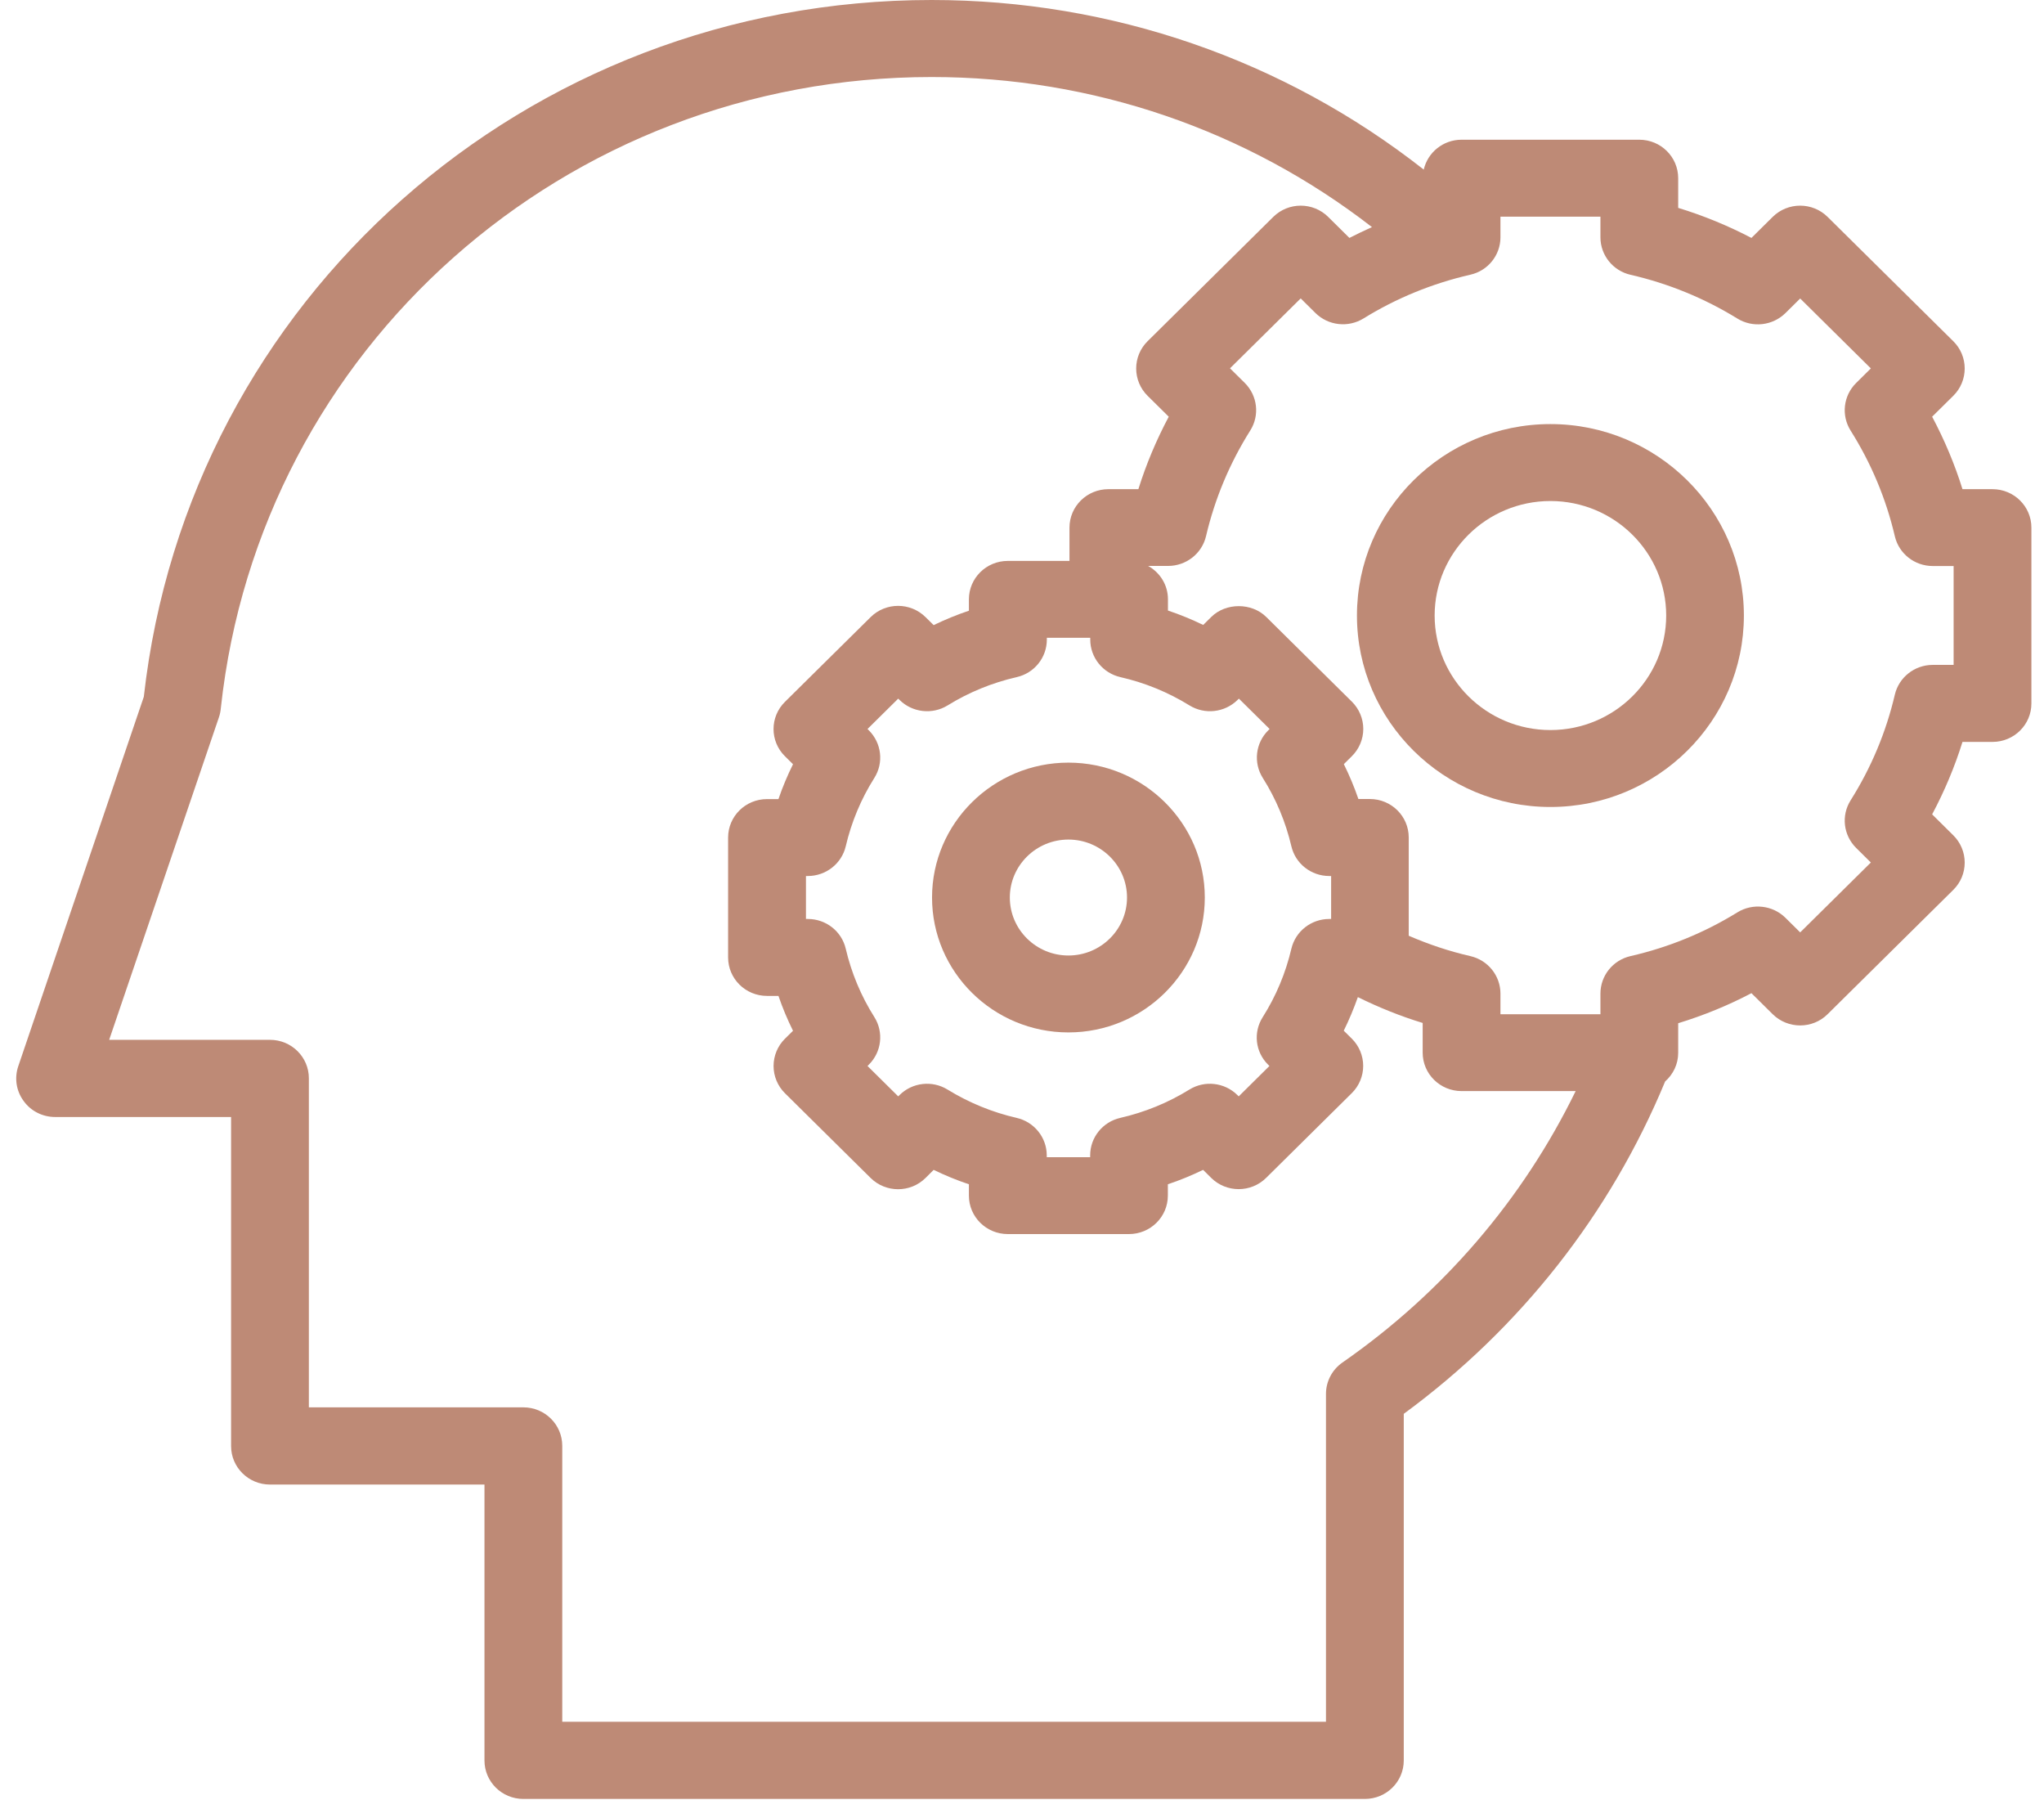 <svg width="92" height="81" viewBox="0 0 92 81" fill="none" xmlns="http://www.w3.org/2000/svg">
<path d="M2.48 50.263H10.401V65.071C10.401 66.027 11.184 66.802 12.151 66.802H21.806V79.218C21.806 80.175 22.589 80.949 23.556 80.949H61.433C62.4 80.949 63.183 80.175 63.183 79.218V63.62C68.434 59.767 72.478 54.622 74.948 48.663C75.304 48.347 75.535 47.892 75.535 47.378V46.043C76.674 45.695 77.777 45.245 78.832 44.691L79.787 45.636C80.471 46.312 81.582 46.312 82.261 45.636L87.92 40.04C88.248 39.716 88.431 39.277 88.431 38.815C88.431 38.356 88.248 37.914 87.92 37.59L86.965 36.645C87.52 35.602 87.98 34.511 88.331 33.385H89.682C90.649 33.385 91.433 32.611 91.433 31.654V23.743C91.433 22.786 90.649 22.012 89.682 22.012H88.331C87.98 20.885 87.52 19.795 86.965 18.751L87.92 17.807C88.248 17.483 88.431 17.04 88.431 16.582C88.431 16.123 88.248 15.681 87.92 15.357L82.261 9.761C81.578 9.085 80.471 9.085 79.787 9.761L78.832 10.706C77.777 10.156 76.674 9.702 75.535 9.354V8.018C75.535 7.062 74.752 6.287 73.785 6.287H65.785C64.954 6.287 64.262 6.86 64.082 7.631C57.796 2.695 50.039 0 41.931 0C23.684 0 8.475 13.464 6.473 31.354L0.822 47.979C0.642 48.509 0.73 49.09 1.062 49.54C1.385 49.995 1.917 50.263 2.48 50.263ZM67.535 10.678V9.749H72.035V10.678C72.035 11.484 72.598 12.184 73.389 12.365C75.096 12.757 76.714 13.42 78.197 14.333C78.888 14.76 79.784 14.657 80.363 14.088L81.026 13.432L84.207 16.578L83.544 17.234C82.968 17.803 82.865 18.692 83.296 19.376C84.223 20.846 84.891 22.442 85.286 24.13C85.47 24.916 86.177 25.47 86.993 25.47H87.932V29.919H86.993C86.177 29.919 85.47 30.477 85.286 31.259C84.891 32.946 84.223 34.543 83.296 36.013C82.865 36.697 82.968 37.582 83.544 38.155L84.207 38.811L81.026 41.956L80.363 41.3C79.787 40.731 78.888 40.629 78.197 41.056C76.714 41.972 75.096 42.632 73.389 43.023C72.594 43.205 72.035 43.905 72.035 44.711V45.64H67.535V44.711C67.535 43.905 66.972 43.205 66.18 43.023C65.229 42.806 64.302 42.494 63.407 42.107V37.685C63.407 36.728 62.624 35.954 61.657 35.954H61.141C60.957 35.416 60.737 34.895 60.486 34.385L60.849 34.025C61.177 33.701 61.361 33.259 61.361 32.8C61.361 32.342 61.177 31.899 60.849 31.575L56.993 27.762C56.338 27.113 55.175 27.113 54.519 27.762L54.156 28.121C53.64 27.872 53.113 27.655 52.569 27.473V26.963C52.569 26.319 52.209 25.762 51.678 25.466H52.577C53.392 25.466 54.1 24.908 54.283 24.126C54.679 22.439 55.35 20.838 56.274 19.372C56.705 18.688 56.601 17.803 56.026 17.23L55.362 16.574L58.544 13.428L59.207 14.084C59.782 14.653 60.681 14.756 61.373 14.329C62.855 13.412 64.474 12.753 66.18 12.361C66.972 12.184 67.535 11.484 67.535 10.678ZM57.077 47.908L57.137 47.967L55.754 49.335L55.694 49.275C55.119 48.706 54.22 48.603 53.532 49.03C52.573 49.623 51.526 50.05 50.423 50.303C49.628 50.485 49.068 51.184 49.068 51.99V52.073H47.114V51.99C47.114 51.184 46.551 50.485 45.76 50.303C44.657 50.05 43.61 49.619 42.651 49.03C41.959 48.603 41.064 48.706 40.489 49.275L40.429 49.335L39.046 47.967L39.106 47.908C39.681 47.339 39.785 46.45 39.354 45.766C38.754 44.818 38.323 43.782 38.067 42.692C37.883 41.905 37.176 41.352 36.36 41.352H36.276V39.419H36.36C37.176 39.419 37.883 38.862 38.067 38.08C38.323 36.989 38.754 35.954 39.354 35.005C39.785 34.322 39.681 33.436 39.106 32.863L39.046 32.804L40.429 31.437L40.489 31.496C41.064 32.065 41.963 32.168 42.654 31.741C43.614 31.148 44.661 30.721 45.764 30.469C46.559 30.287 47.118 29.587 47.118 28.781V28.698H49.072V28.781C49.072 29.587 49.636 30.287 50.427 30.469C51.53 30.721 52.577 31.148 53.536 31.741C54.228 32.168 55.123 32.065 55.702 31.496L55.762 31.437L57.145 32.804L57.085 32.863C56.509 33.432 56.406 34.322 56.837 35.005C57.437 35.954 57.868 36.989 58.124 38.08C58.308 38.866 59.015 39.419 59.83 39.419H59.914V41.352H59.83C59.015 41.352 58.308 41.909 58.124 42.692C57.868 43.782 57.437 44.818 56.837 45.766C56.398 46.454 56.501 47.339 57.077 47.908ZM9.853 32.279C9.901 32.14 9.929 31.998 9.941 31.852C11.696 15.665 25.439 3.466 41.935 3.466C49.18 3.466 56.114 5.849 61.752 10.219C61.409 10.373 61.069 10.536 60.737 10.706L59.782 9.761C59.099 9.085 57.992 9.085 57.309 9.761L51.65 15.357C51.322 15.681 51.139 16.123 51.139 16.582C51.139 17.04 51.322 17.483 51.65 17.807L52.605 18.751C52.05 19.795 51.59 20.885 51.238 22.012H49.888C48.921 22.012 48.137 22.786 48.137 23.743V25.24H45.36C44.393 25.24 43.61 26.015 43.61 26.971V27.481C43.066 27.663 42.539 27.88 42.023 28.129L41.659 27.77C40.976 27.094 39.869 27.094 39.186 27.77L35.329 31.583C34.646 32.259 34.646 33.353 35.329 34.029L35.693 34.389C35.441 34.899 35.221 35.42 35.038 35.958H34.522C33.555 35.958 32.772 36.732 32.772 37.689V43.083C32.772 44.039 33.555 44.814 34.522 44.814H35.038C35.221 45.351 35.441 45.873 35.693 46.383L35.329 46.742C35.002 47.066 34.818 47.509 34.818 47.967C34.818 48.426 35.002 48.868 35.329 49.192L39.186 53.006C39.869 53.682 40.976 53.682 41.659 53.006L42.023 52.642C42.539 52.891 43.066 53.109 43.61 53.29V53.8C43.61 54.757 44.393 55.531 45.36 55.531H50.815C51.782 55.531 52.565 54.757 52.565 53.8V53.29C53.109 53.109 53.636 52.891 54.152 52.642L54.515 53.002C55.199 53.678 56.306 53.678 56.989 53.002L60.845 49.188C61.173 48.864 61.357 48.422 61.357 47.963C61.357 47.505 61.173 47.062 60.845 46.738L60.482 46.379C60.725 45.889 60.933 45.387 61.117 44.869C62.056 45.331 63.031 45.727 64.034 46.031V47.367C64.034 48.323 64.818 49.097 65.785 49.097H70.92C68.542 53.97 64.954 58.159 60.426 61.309C59.958 61.633 59.682 62.162 59.682 62.723V77.475H25.307V65.059C25.307 64.103 24.524 63.328 23.556 63.328H13.902V48.52C13.902 47.564 13.118 46.79 12.151 46.79H4.914L9.853 32.279Z" fill="#BE8A76"/>
<path d="M61.076 27.698C61.076 32.448 64.984 36.313 69.784 36.313C74.587 36.313 78.492 32.448 78.492 27.698C78.492 22.948 74.583 19.083 69.784 19.083C64.981 19.083 61.076 22.948 61.076 27.698ZM69.784 22.545C72.657 22.545 74.995 24.857 74.995 27.698C74.995 30.539 72.657 32.851 69.784 32.851C66.911 32.851 64.573 30.539 64.573 27.698C64.573 24.857 66.911 22.545 69.784 22.545Z" fill="#BE8A76"/>
<path d="M48.089 34.317C44.705 34.317 41.951 37.04 41.951 40.387C41.951 43.735 44.705 46.457 48.089 46.457C51.474 46.457 54.228 43.735 54.228 40.387C54.228 37.04 51.474 34.317 48.089 34.317ZM48.089 42.996C46.635 42.996 45.452 41.826 45.452 40.387C45.452 38.949 46.635 37.779 48.089 37.779C49.544 37.779 50.727 38.949 50.727 40.387C50.727 41.826 49.544 42.996 48.089 42.996Z" fill="#BE8A76"/>
</svg>